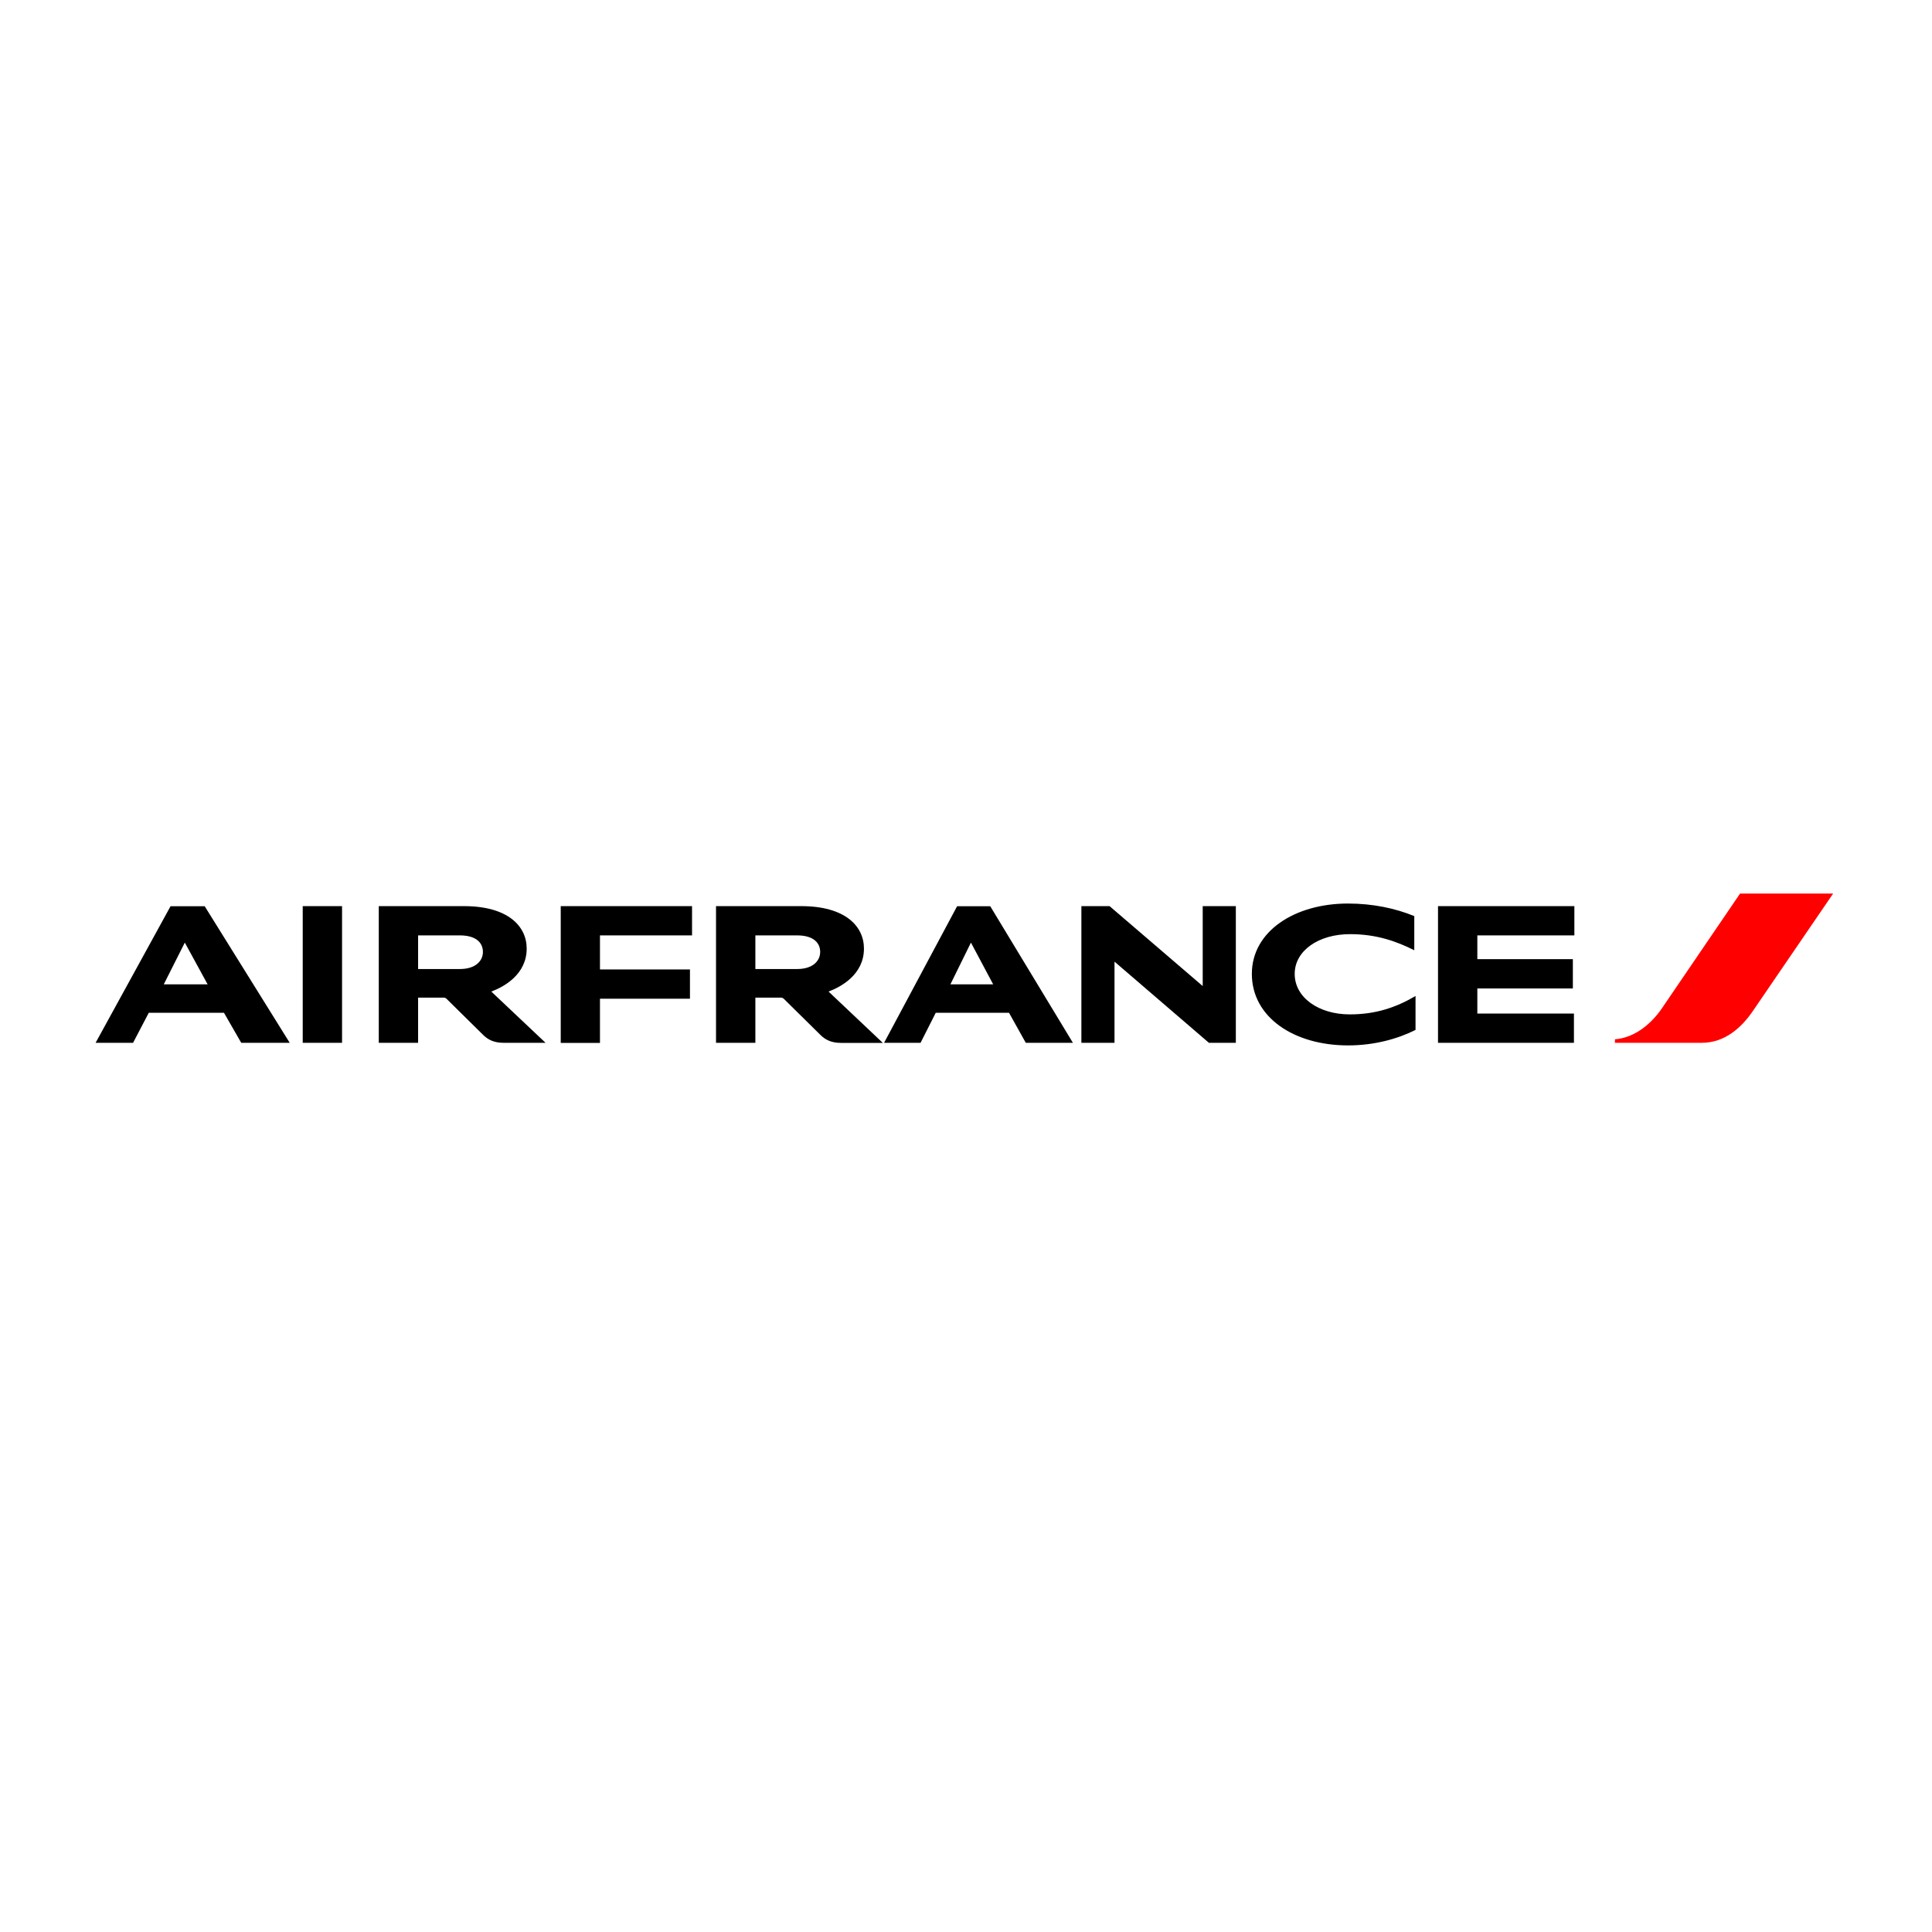 <svg xmlns="http://www.w3.org/2000/svg" xmlns:xlink="http://www.w3.org/1999/xlink" width="120" zoomAndPan="magnify" viewBox="0 0 90 90" height="120" preserveAspectRatio="xMidYMid meet" version="1.0"><path fill="#ff0000" d="M 81.059 41.625 L 77.422 46.965 C 76.945 47.668 76.168 48.344 75.23 48.414 L 75.23 48.578 L 79.273 48.578 C 80.348 48.578 81.129 47.871 81.66 47.09 L 85.395 41.625 Z M 81.059 41.625 " fill-opacity="1" fill-rule="nonzero"/><path fill="#000000" d="M 14.102 48.578 L 14.102 42.211 L 15.934 42.211 L 15.934 48.578 Z M 56.316 48.578 L 51.918 44.797 L 51.918 48.578 L 50.375 48.578 L 50.375 42.211 L 51.688 42.211 L 56.027 45.934 L 56.027 42.211 L 57.57 42.211 L 57.57 48.578 Z M 65.883 44.266 C 65.055 43.852 64.125 43.516 62.891 43.516 C 61.414 43.516 60.312 44.293 60.312 45.367 C 60.312 46.473 61.434 47.254 62.875 47.254 C 64.066 47.254 65.008 46.945 65.941 46.398 L 65.941 47.977 C 65.121 48.391 64.027 48.699 62.797 48.699 C 60.289 48.699 58.316 47.398 58.316 45.367 C 58.316 43.371 60.328 42.09 62.793 42.09 C 63.957 42.09 65.008 42.316 65.883 42.676 Z M 26.121 48.578 L 26.121 42.211 L 32.238 42.211 L 32.238 43.574 L 27.949 43.574 L 27.949 45.16 L 32.141 45.16 L 32.141 46.523 L 27.949 46.523 L 27.949 48.582 L 26.121 48.582 Z M 66.988 48.578 L 66.988 42.211 L 73.34 42.211 L 73.34 43.574 L 68.82 43.574 L 68.82 44.68 L 73.27 44.68 L 73.27 46.047 L 68.82 46.047 L 68.82 47.215 L 73.32 47.215 L 73.32 48.578 Z M 38.594 46.188 L 41.125 48.582 L 39.172 48.582 C 38.738 48.582 38.453 48.441 38.227 48.219 L 36.508 46.523 C 36.465 46.484 36.414 46.469 36.359 46.473 L 35.188 46.473 L 35.188 48.578 L 33.355 48.578 L 33.355 42.211 L 37.32 42.211 C 39.379 42.211 40.246 43.148 40.246 44.188 C 40.246 45.395 39.184 45.973 38.594 46.191 Z M 37.133 45.141 C 37.859 45.141 38.207 44.766 38.207 44.344 C 38.207 43.926 37.898 43.574 37.133 43.574 L 35.188 43.574 L 35.188 45.141 Z M 22.887 46.191 L 25.414 48.578 L 23.461 48.578 C 23.027 48.578 22.742 48.441 22.516 48.219 L 20.797 46.523 C 20.754 46.484 20.703 46.469 20.648 46.473 L 19.477 46.473 L 19.477 48.578 L 17.645 48.578 L 17.645 42.211 L 21.609 42.211 C 23.668 42.211 24.535 43.148 24.535 44.188 C 24.535 45.395 23.473 45.973 22.887 46.191 Z M 21.422 45.141 C 22.148 45.141 22.496 44.766 22.496 44.344 C 22.496 43.926 22.188 43.574 21.422 43.574 L 19.477 43.574 L 19.477 45.141 Z M 11.238 48.578 L 10.434 47.18 L 6.93 47.18 L 6.199 48.578 L 4.453 48.578 L 7.945 42.215 L 9.535 42.215 L 13.496 48.578 Z M 7.629 45.855 L 9.672 45.855 L 8.609 43.91 Z M 47.785 48.578 L 47.004 47.18 L 43.59 47.18 L 42.883 48.578 L 41.184 48.578 L 44.586 42.215 L 46.129 42.215 L 49.98 48.578 Z M 44.273 45.855 L 46.266 45.855 L 45.23 43.91 Z M 44.273 45.855 " fill-opacity="1" fill-rule="nonzero"/></svg>